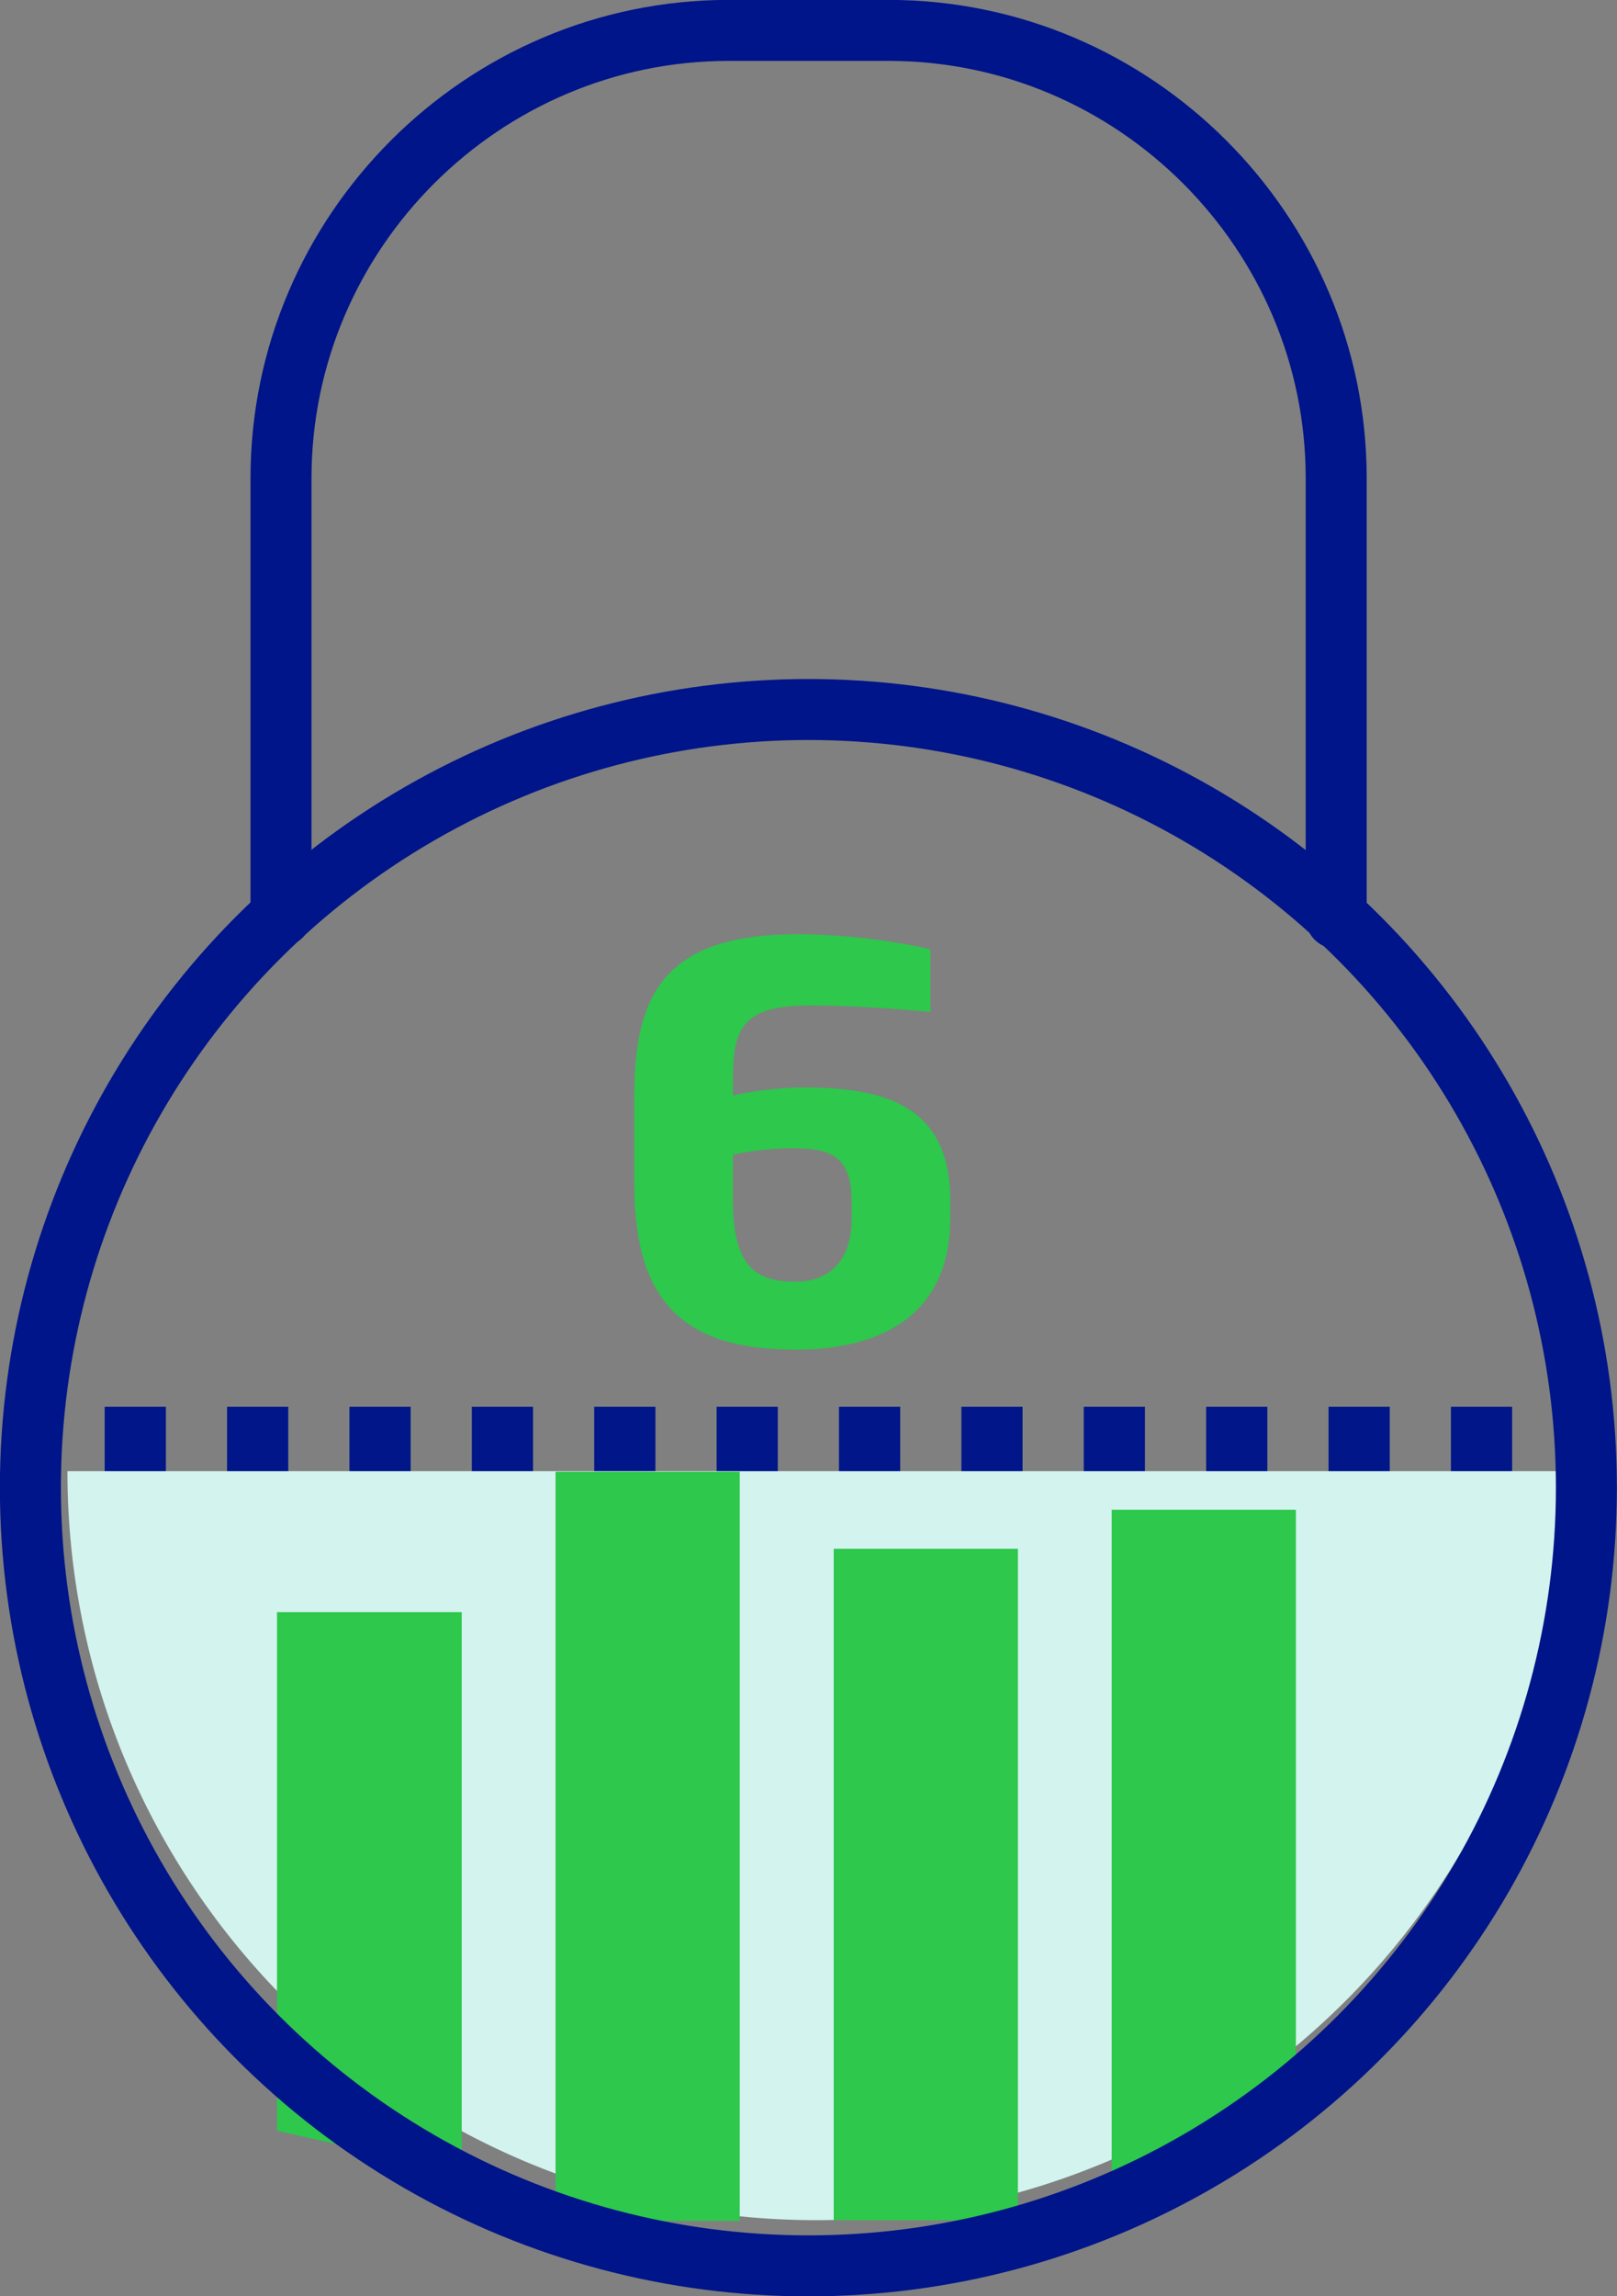 <?xml version="1.0" encoding="UTF-8"?>
<svg id="Layer_2" data-name="Layer 2" xmlns="http://www.w3.org/2000/svg" xmlns:xlink="http://www.w3.org/1999/xlink" viewBox="0 0 80.33 114.05">
  <rect x="0" y="0" width="80.33" height="114.05" fill="#808080" stroke="none"/>
  <defs>
    <style>
      .cls-1 {
        clip-path: url(#clippath-4);
      }

      .cls-2, .cls-3, .cls-4 {
        fill: none;
      }

      .cls-5 {
        clip-path: url(#clippath-1);
      }

      .cls-6 {
        clip-path: url(#clippath-3);
      }

      .cls-3 {
        stroke: #001689;
        stroke-dasharray: 3.04 3.04 3.04 3.04;
        stroke-miterlimit: 10;
        stroke-width: 4px;
      }

      .cls-7 {
        fill: #d2f3ee;
      }

      .cls-8 {
        clip-path: url(#clippath-2);
      }

      .cls-4 {
        stroke: #001589;
        stroke-linecap: round;
        stroke-linejoin: round;
        stroke-width: 3.03px;
      }

      .cls-9 {
        clip-path: url(#clippath);
      }

      .cls-10 {
        fill: #2dc84c;
      }
    </style>
    <clipPath id="clippath">
      <path class="cls-2" d="M40.55,110.27c20.53,0,37.2-16.65,37.2-37.2H3.35c0,20.55,16.65,37.2,37.2,37.2Z"/>
    </clipPath>
    <clipPath id="clippath-1">
      <polygon class="cls-10" points="22.93 107.87 13.77 105.83 13.77 80.07 22.93 80.07 22.93 107.87"/>
    </clipPath>
    <clipPath id="clippath-2">
      <rect class="cls-10" x="27.6" y="73.1" width="9.14" height="37.2"/>
    </clipPath>
    <clipPath id="clippath-3">
      <rect class="cls-10" x="41.42" y="76.93" width="9.14" height="33.34"/>
    </clipPath>
    <clipPath id="clippath-4">
      <polygon class="cls-10" points="64.37 105.06 55.23 108.15 55.23 74.99 64.37 74.99 64.37 105.06"/>
    </clipPath>
  </defs>
  <g id="Isolation_Mode" data-name="Isolation Mode">
    <g>
      <line class="cls-3" x1="5.2" y1="71.87" x2="77.56" y2="71.87"/>
      <g class="cls-9">
        <rect class="cls-7" x="2.07" y="71.8" width="76.95" height="39.75"/>
      </g>
      <g>
        <polygon class="cls-10" points="22.93 107.87 13.77 105.83 13.77 80.07 22.93 80.07 22.93 107.87"/>
        <g class="cls-5">
          <rect class="cls-10" x="12.49" y="78.79" width="11.72" height="30.35"/>
        </g>
      </g>
      <g>
        <rect class="cls-10" x="27.6" y="73.1" width="9.14" height="37.2"/>
        <g class="cls-8">
          <rect class="cls-10" x="26.33" y="71.82" width="11.69" height="39.75"/>
        </g>
      </g>
      <g>
        <rect class="cls-10" x="41.42" y="76.93" width="9.14" height="33.34"/>
        <g class="cls-6">
          <rect class="cls-10" x="40.14" y="75.65" width="11.69" height="35.89"/>
        </g>
      </g>
      <g>
        <polygon class="cls-10" points="64.37 105.06 55.23 108.15 55.23 74.99 64.37 74.99 64.37 105.06"/>
        <g class="cls-1">
          <rect class="cls-10" x="53.95" y="73.71" width="11.69" height="35.72"/>
        </g>
      </g>
      <circle class="cls-4" cx="40.16" cy="73.89" r="38.65"/>
      <path class="cls-4" d="M66.38,45.6v-21.85c0-12.23-10.01-22.24-22.24-22.24h-7.94c-12.23,0-22.24,10.01-22.24,22.24v21.75"/>
      <path class="cls-10" d="M39.46,67.03c-5.45,0-7.95-2.34-7.95-8.19v-4.41c0-5.03,1.49-8.03,8.11-8.03,2.77,0,5.53.48,6.6.75v3.11c-1.86-.16-3.75-.32-6.01-.32-3.46,0-3.8,1.25-3.8,3.8v.67c.96-.24,2.53-.4,3.51-.4,4.15,0,7.29.96,7.29,5.64v.82c0,5.05-3.7,6.57-7.74,6.57ZM42.31,59.72c0-2.23-.96-2.69-2.9-2.69-.74,0-1.94.08-3,.32v2.29c0,3.19,1.09,4.02,3.08,4.02,1.65,0,2.82-.96,2.82-3.17v-.77Z"/>
    </g>
  </g>
</svg>
